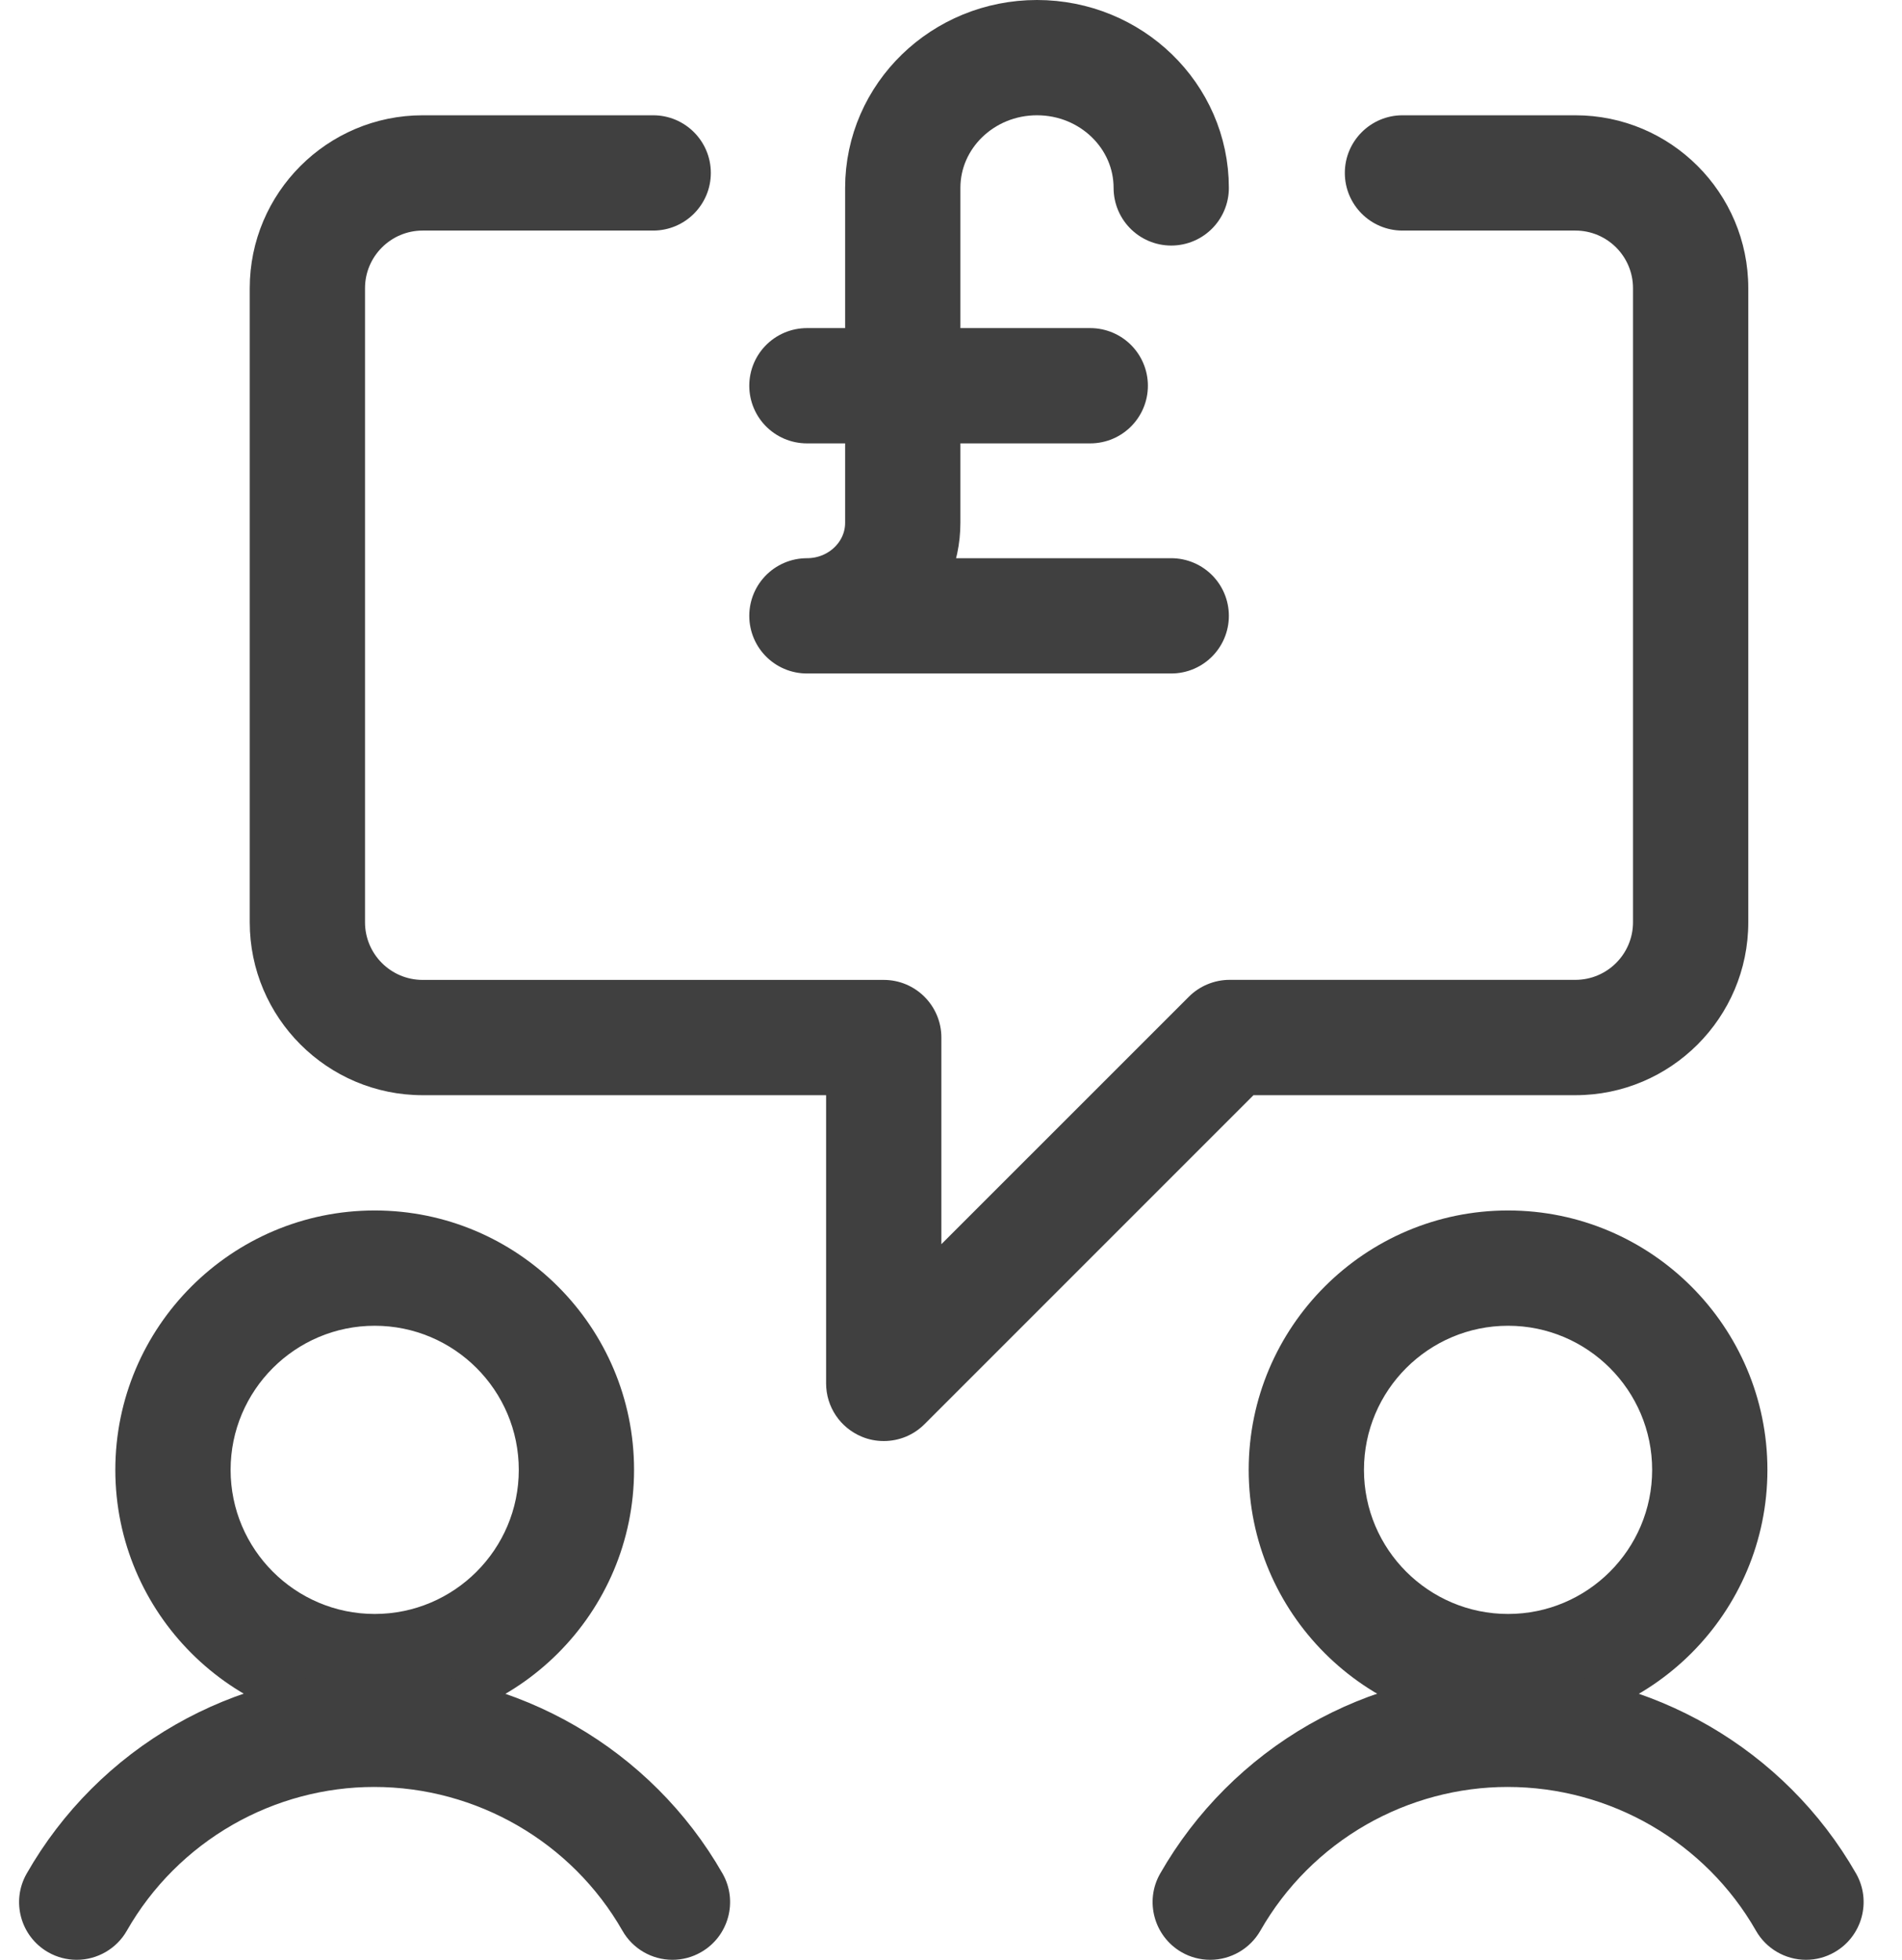 <?xml version="1.0" encoding="UTF-8"?>
<svg width="33px" height="34px" viewBox="0 0 33 34" version="1.1" xmlns="http://www.w3.org/2000/svg" xmlns:xlink="http://www.w3.org/1999/xlink">
    <!-- Generator: Sketch 52.5 (67469) - http://www.bohemiancoding.com/sketch -->
    <title>business-deal-cash</title>
    <desc>Created with Sketch.</desc>
    <g id="All-Pages" stroke="none" stroke-width="1" fill="none" fill-rule="evenodd">
        <g id="UK-How-to-Apply-v005" transform="translate(-477, -1426)">
            <g id="business-deal-cash" transform="translate(477, 1427)">
                <path d="M6.501,29 C4.02,29 2.001,26.981 2.001,24.5 C2.001,22.019 4.02,20 6.501,20 C8.983,20 11.001,22.019 11.001,24.5 C11.001,26.981 8.983,29 6.501,29 Z M6.501,22 C5.123,22 4.001,23.121 4.001,24.5 C4.001,25.879 5.123,27 6.501,27 C7.88,27 9.001,25.879 9.001,24.5 C9.001,23.121 7.88,22 6.501,22 Z" id="Shape" fill="#404040" fill-rule="nonzero"></path>
                <path d="M1.331,33 C1.157,33 0.987,32.955 0.836,32.869 C0.356,32.595 0.189,31.983 0.463,31.504 C1.077,30.427 1.972,29.532 3.051,28.916 C4.097,28.319 5.287,28.001 6.488,28.001 C8.984,28.001 11.301,29.343 12.536,31.503 C12.809,31.981 12.643,32.593 12.164,32.867 C12.012,32.955 11.84,33 11.668,33 C11.309,33 10.977,32.807 10.8,32.496 C9.921,30.957 8.269,30.001 6.491,30.001 C5.635,30.001 4.789,30.227 4.043,30.653 C3.275,31.092 2.637,31.729 2.2,32.496 C2.023,32.807 1.689,33 1.331,33 Z" id="Path" fill="#404040"></path>
                <path d="M26.165,29 C23.684,29 21.665,26.981 21.665,24.5 C21.665,22.019 23.684,20 26.165,20 C28.647,20 30.665,22.019 30.665,24.5 C30.665,26.981 28.647,29 26.165,29 Z M26.165,22 C24.787,22 23.665,23.121 23.665,24.5 C23.665,25.879 24.787,27 26.165,27 C27.544,27 28.665,25.879 28.665,24.5 C28.665,23.121 27.544,22 26.165,22 Z" id="Shape" fill="#404040" fill-rule="nonzero"></path>
                <path d="M20.997,33 C20.824,33 20.652,32.955 20.501,32.868 C20.023,32.593 19.856,31.981 20.129,31.504 C20.745,30.427 21.64,29.532 22.717,28.916 C23.764,28.319 24.953,28.001 26.155,28.001 C28.651,28.001 30.968,29.343 32.203,31.503 C32.476,31.981 32.309,32.593 31.831,32.867 C31.679,32.955 31.508,33 31.335,33 C30.977,33 30.644,32.807 30.467,32.496 C29.588,30.956 27.936,30.001 26.157,30.001 C25.301,30.001 24.456,30.227 23.709,30.653 C22.941,31.092 22.304,31.729 21.867,32.496 C21.688,32.807 21.356,33 20.997,33 Z" id="Path" fill="#404040"></path>
                <path d="M15.333,24 C15.201,24 15.072,23.975 14.951,23.924 C14.576,23.768 14.333,23.405 14.333,23 L14.333,18 L7.333,18 C5.68,18 4.333,16.655 4.333,15 L4.333,4 C4.333,2.345 5.68,1 7.333,1 L11.333,1 C11.885,1 12.333,1.448 12.333,2 C12.333,2.552 11.885,3 11.333,3 L7.333,3 C6.783,3 6.333,3.448 6.333,4 L6.333,15 C6.333,15.552 6.781,16 7.333,16 L15.333,16 C15.885,16 16.333,16.448 16.333,17 L16.333,20.585 L20.627,16.292 C20.813,16.105 21.071,15.999 21.333,15.999 L27.333,15.999 C27.885,15.999 28.333,15.551 28.333,14.999 L28.333,4 C28.333,3.448 27.885,3 27.333,3 L24.333,3 C23.781,3 23.333,2.552 23.333,2 C23.333,1.448 23.783,1 24.333,1 L27.333,1 C28.988,1 30.333,2.345 30.333,4 L30.333,15 C30.333,16.655 28.988,18 27.333,18 L21.748,18 L16.041,23.707 C15.852,23.896 15.601,24 15.333,24 Z" id="Path" fill="#404040"></path>
                <path d="M14,5.692 L18.916,5.692" id="Path" stroke="#404040" stroke-width="2" stroke-linecap="round" stroke-linejoin="round"></path>
                <path d="M20.321,2.26 C20.321,1.012 19.278,4.77829848e-17 17.992,0 C16.706,-4.77829848e-17 15.663,1.012 15.663,2.26 L15.663,8.07 C15.663,8.961 14.919,9.684 14,9.684 L20.321,9.684" id="Path" stroke="#404040" stroke-width="2" stroke-linecap="round" stroke-linejoin="round"></path>
            </g>
        </g>
    </g>
</svg>